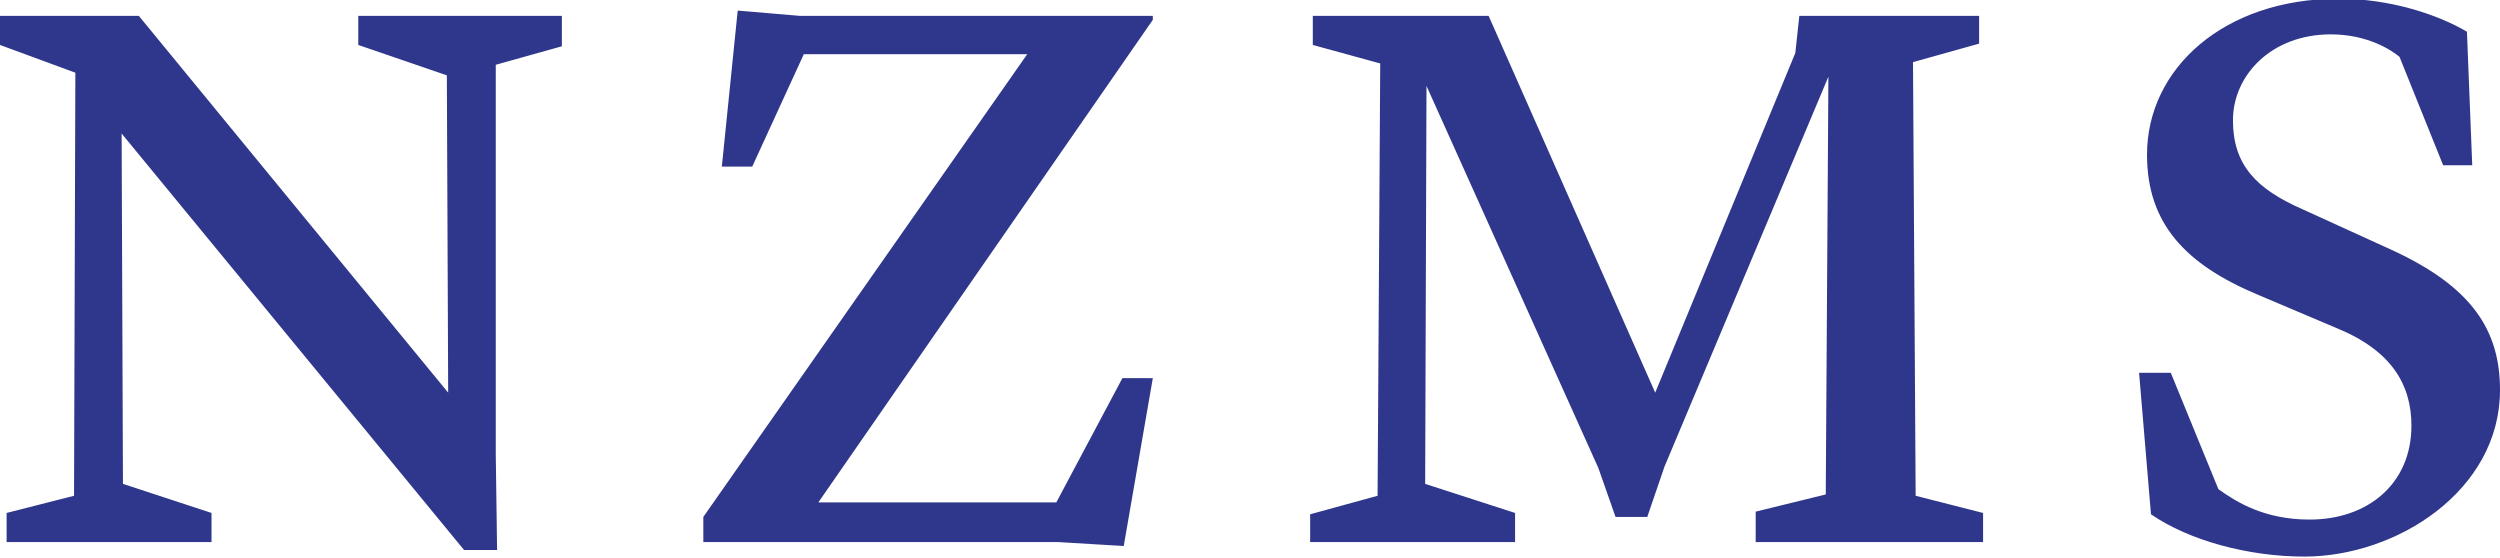 <?xml version="1.0" encoding="utf-8"?>
<!-- Generator: Adobe Illustrator 21.1.0, SVG Export Plug-In . SVG Version: 6.00 Build 0)  -->
<svg version="1.1" id="Layer_1" xmlns="http://www.w3.org/2000/svg" xmlns:xlink="http://www.w3.org/1999/xlink" x="0px" y="0px"
	 viewBox="0 0 189.1 42.2" style="enable-background:new 0 0 189.1 42.2;" xml:space="preserve">
<style type="text/css">
	.st0{fill:#2F378C;}
</style>
<g>
	<g>
		<path class="st0" d="M162.7,38.9c2.9,2,7.4,3.2,11.6,3.2c7,0,14.8-5,14.8-12.6c0-4.5-2.1-7.8-8.2-10.6l-6.8-3.1
			c-3.4-1.5-5.2-3.3-5.2-6.7s2.9-6.5,7.4-6.5c2.8,0,4.6,1.2,5.2,1.7l3.3,8.2h2.2l-0.4-10.1c-2.2-1.3-5.8-2.5-9.7-2.5
			c-8.7,0-14.5,5.3-14.5,11.8c0,5.2,2.9,8.3,8.4,10.6l5.9,2.5c4.2,1.7,5.7,4.3,5.7,7.4c0,4.4-3.3,7.1-7.7,7.1
			c-3.4,0-5.5-1.3-6.9-2.3l-3.6-8.8h-2.4L162.7,38.9z M99.1,41h15.5v-2.2l-6.8-2.2l0.1-30.1l13,28.9l1.3,3.7h2.4l1.3-3.8l12.4-29.5
			l-0.2,31.6l-5.3,1.3V41H150v-2.2l-5.1-1.3l-0.2-32.8l5-1.4V1.2h-13.6L135.8,4l-10.6,25.7L112.6,1.2H99.3v2.2l5.1,1.4l-0.2,32.7
			l-5.1,1.4V41z M53.2,41h26.8l5,0.3l2.2-12.7h-2.3l-5,9.4h-18L87.2,1.5V1.2H60.5l-4.7-0.4l-1.2,11.8h2.3l3.9-8.5h16.9l-24.5,35V41z
			 M37.6,41.6l-0.1-7.2V4.9l5-1.4V1.2H27.1v2.2l6.7,2.3l0.1,24L10.5,1.2H0v2.2l5.7,2.1l-0.1,32l-5.1,1.3V41H16v-2.2l-6.7-2.2
			L9.2,10.1l25.9,31.5H37.6z"/>
	</g>
</g>
</svg>
